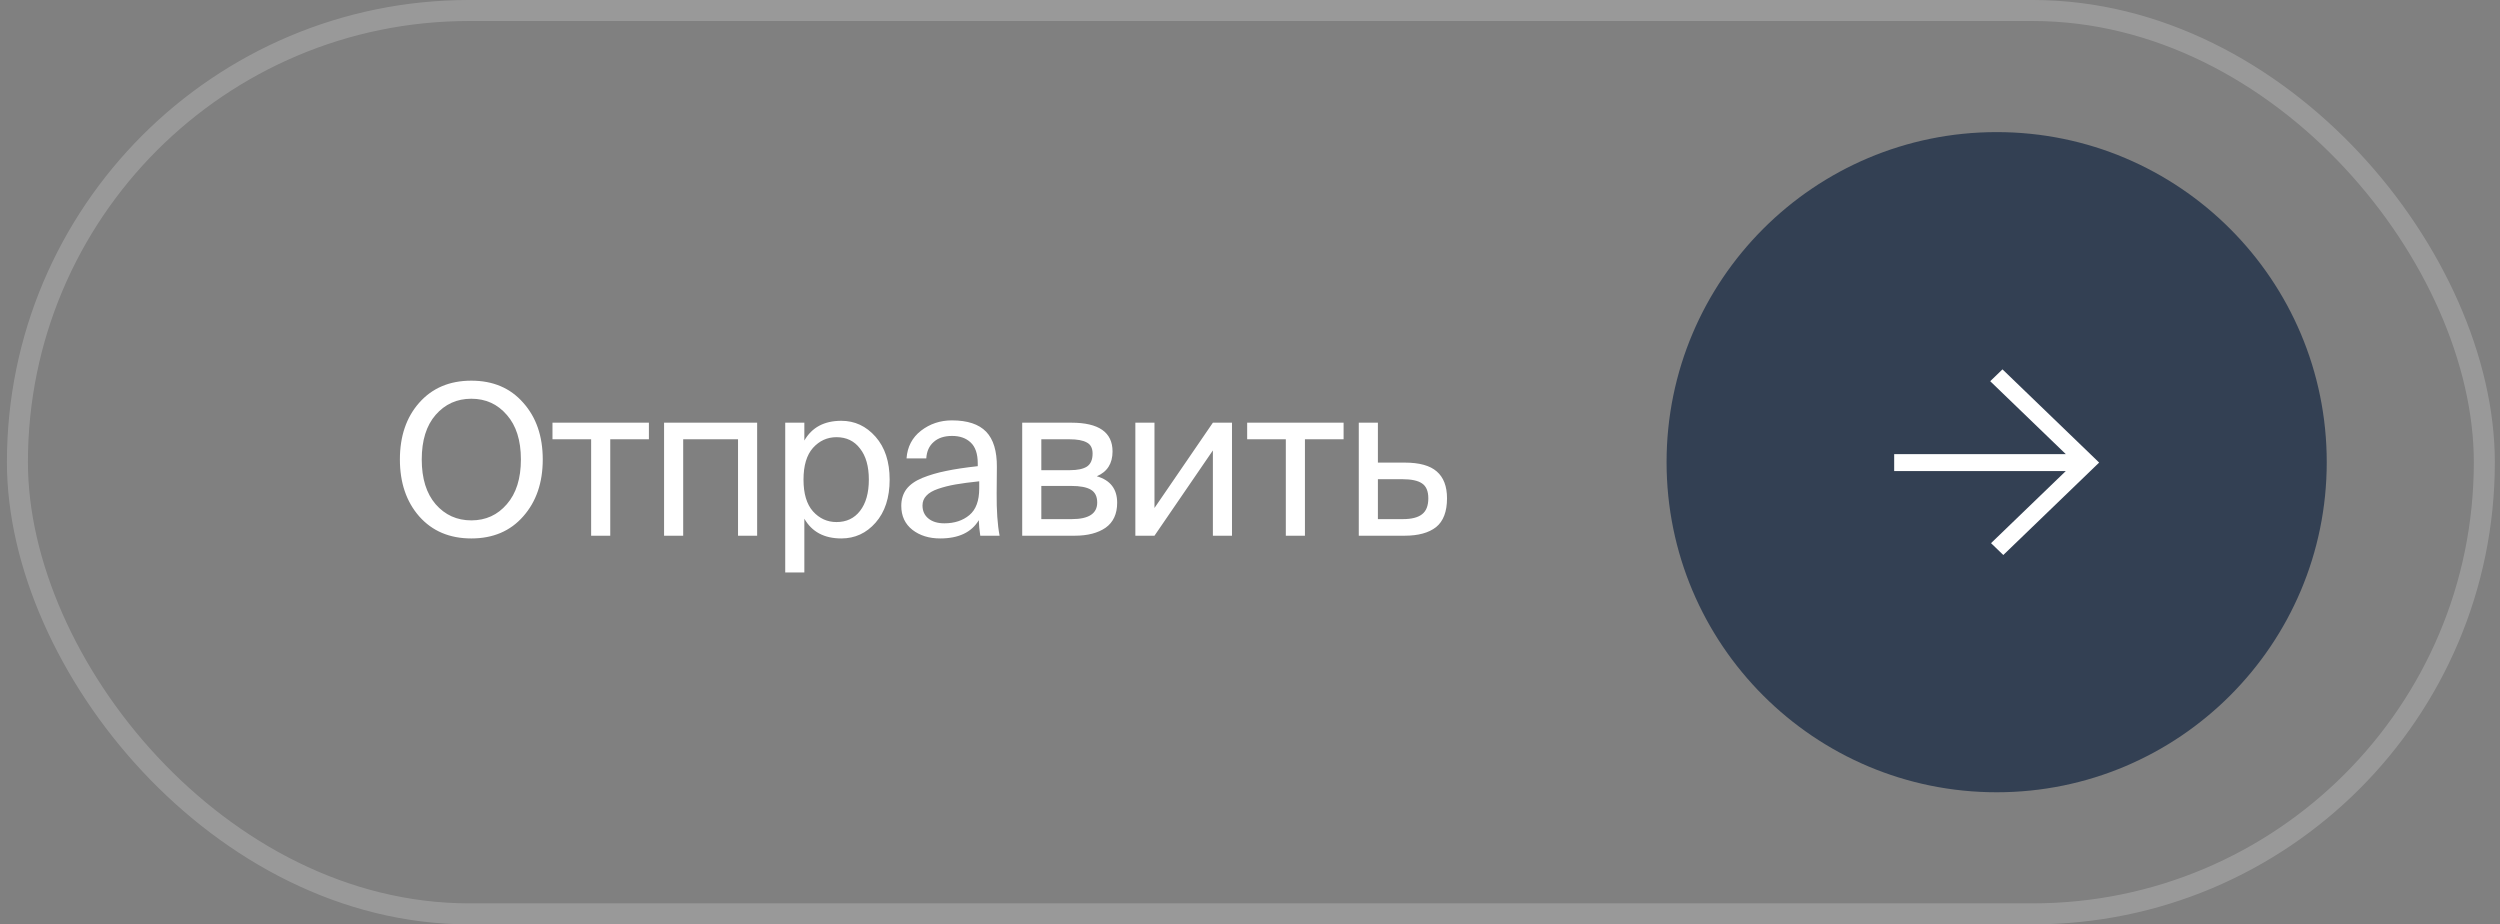 <?xml version="1.0" encoding="UTF-8"?> <svg xmlns="http://www.w3.org/2000/svg" width="119" height="44" viewBox="0 0 119 44" fill="none"><rect x="0" y="0" width="119" height="44" fill="#808080" stroke="none"/> <path d="M24.905 24.58C24.292 25.28 23.469 25.63 22.435 25.63C21.402 25.63 20.575 25.28 19.955 24.58C19.342 23.88 19.035 22.977 19.035 21.87C19.035 20.763 19.342 19.863 19.955 19.17C20.575 18.47 21.402 18.12 22.435 18.12C23.469 18.12 24.292 18.47 24.905 19.17C25.525 19.863 25.835 20.763 25.835 21.87C25.835 22.977 25.525 23.88 24.905 24.58ZM20.735 24C21.182 24.513 21.749 24.77 22.435 24.77C23.122 24.77 23.685 24.513 24.125 24C24.572 23.487 24.795 22.777 24.795 21.87C24.795 20.963 24.572 20.257 24.125 19.75C23.685 19.237 23.122 18.98 22.435 18.98C21.749 18.98 21.182 19.237 20.735 19.75C20.295 20.257 20.075 20.963 20.075 21.87C20.075 22.777 20.295 23.487 20.735 24ZM29.048 20.91V25.5H28.138V20.91H26.298V20.12H30.888V20.91H29.048ZM36.04 25.5H35.13V20.91H32.52V25.5H31.61V20.12H36.04V25.5ZM38.287 20.12V20.97C38.647 20.343 39.234 20.03 40.047 20.03C40.687 20.03 41.23 20.283 41.677 20.79C42.124 21.297 42.347 21.977 42.347 22.83C42.347 23.69 42.124 24.373 41.677 24.88C41.237 25.38 40.694 25.63 40.047 25.63C39.234 25.63 38.647 25.317 38.287 24.69V27.25H37.377V20.12H38.287ZM39.817 24.85C40.29 24.85 40.664 24.673 40.937 24.32C41.217 23.96 41.357 23.463 41.357 22.83C41.357 22.197 41.217 21.703 40.937 21.35C40.664 20.99 40.29 20.81 39.817 20.81C39.377 20.81 39.004 20.98 38.697 21.32C38.397 21.66 38.247 22.163 38.247 22.83C38.247 23.497 38.397 24 38.697 24.34C39.004 24.68 39.377 24.85 39.817 24.85ZM42.901 24.08C42.901 23.773 42.981 23.51 43.141 23.29C43.307 23.07 43.561 22.89 43.901 22.75C44.247 22.61 44.621 22.5 45.021 22.42C45.427 22.333 45.934 22.257 46.541 22.19V22.06C46.541 21.6 46.427 21.267 46.201 21.06C45.981 20.853 45.687 20.75 45.321 20.75C44.947 20.75 44.654 20.847 44.441 21.04C44.227 21.227 44.111 21.487 44.091 21.82H43.151C43.191 21.267 43.421 20.827 43.841 20.5C44.267 20.173 44.757 20.01 45.311 20.01C46.051 20.01 46.594 20.19 46.941 20.55C47.287 20.91 47.457 21.47 47.451 22.23L47.441 23.47C47.434 24.303 47.481 24.98 47.581 25.5H46.661C46.621 25.24 46.597 24.993 46.591 24.76C46.244 25.34 45.631 25.63 44.751 25.63C44.224 25.63 43.784 25.493 43.431 25.22C43.077 24.94 42.901 24.56 42.901 24.08ZM46.611 22.91C46.164 22.957 45.787 23.007 45.481 23.06C45.181 23.113 44.904 23.183 44.651 23.27C44.397 23.357 44.211 23.467 44.091 23.6C43.971 23.727 43.911 23.88 43.911 24.06C43.911 24.32 44.004 24.527 44.191 24.68C44.377 24.833 44.631 24.91 44.951 24.91C45.431 24.91 45.827 24.78 46.141 24.52C46.454 24.26 46.611 23.837 46.611 23.25V22.91ZM50.997 20.12C52.303 20.12 52.957 20.577 52.957 21.49C52.957 22.063 52.707 22.457 52.207 22.67C52.853 22.857 53.177 23.277 53.177 23.93C53.177 24.463 52.993 24.86 52.627 25.12C52.26 25.373 51.77 25.5 51.157 25.5H48.657V20.12H50.997ZM50.937 22.38C51.29 22.38 51.557 22.323 51.737 22.21C51.917 22.09 52.007 21.883 52.007 21.59C52.007 21.33 51.913 21.153 51.727 21.06C51.547 20.96 51.273 20.91 50.907 20.91H49.567V22.38H50.937ZM49.567 24.71H51.017C51.823 24.71 52.227 24.447 52.227 23.92C52.227 23.633 52.127 23.43 51.927 23.31C51.727 23.19 51.413 23.13 50.987 23.13H49.567V24.71ZM57.733 21.44L54.953 25.5H54.043V20.12H54.953V24.18L57.733 20.12H58.643V25.5H57.733V21.44ZM62.115 20.91V25.5H61.205V20.91H59.365V20.12H63.955V20.91H62.115ZM66.868 22.02C67.561 22.02 68.068 22.16 68.388 22.44C68.714 22.72 68.878 23.147 68.878 23.72C68.878 24.353 68.704 24.81 68.358 25.09C68.011 25.363 67.511 25.5 66.858 25.5H64.678V20.12H65.588V22.02H66.868ZM66.778 24.71C67.191 24.71 67.494 24.633 67.688 24.48C67.888 24.327 67.988 24.073 67.988 23.72C67.988 23.38 67.888 23.143 67.688 23.01C67.494 22.877 67.184 22.81 66.758 22.81H65.588V24.71H66.778Z" fill="white"></path> <circle cx="95.041" cy="22" r="15.712" fill="#334053"></circle> <path d="M94.844 25.786L94.773 25.855L94.844 25.923L95.291 26.354L95.358 26.418L95.424 26.354L99.848 22.087L99.919 22.019L99.848 21.95L95.384 17.645L95.318 17.582L95.252 17.645L94.805 18.077L94.734 18.145L94.805 18.214L98.332 21.616L90.258 21.616L90.163 21.616L90.163 21.711L90.163 22.327L90.163 22.422L90.258 22.422L98.332 22.422L94.844 25.786Z" fill="white"></path> <rect x="0.829" y="0.5" width="117.425" height="43" rx="21.5" stroke="white" stroke-opacity="0.2"></rect> </svg> 